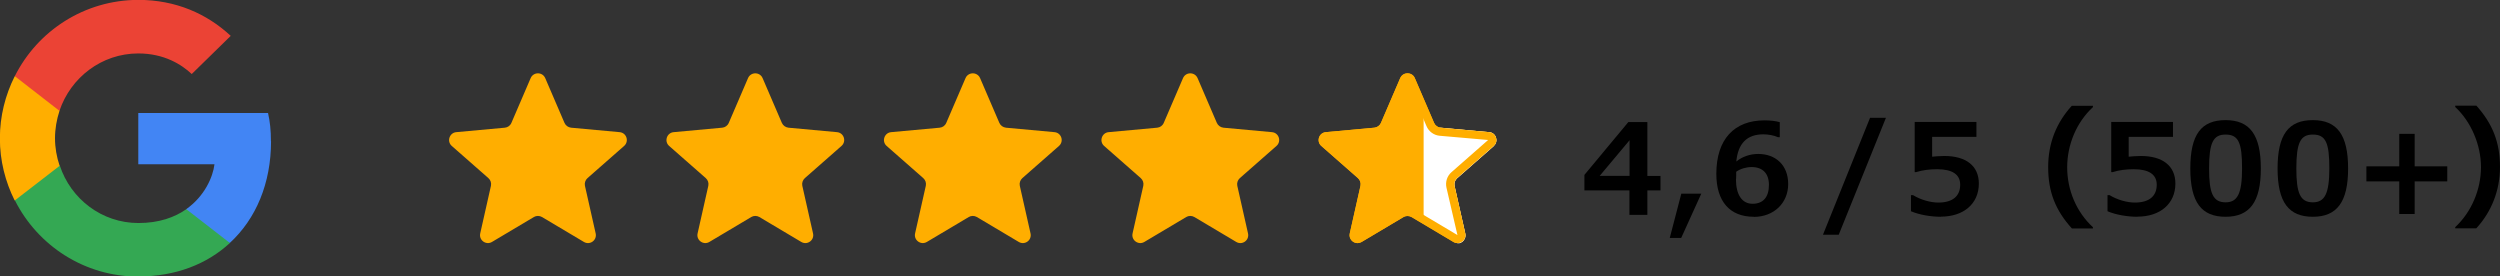 <?xml version="1.0" encoding="UTF-8"?>
<svg id="Content" xmlns="http://www.w3.org/2000/svg" viewBox="0 0 207.71 22.97">
  <rect x="0" y="0" width="207.71" height="22.97" fill="#333333" stroke="none"/>
  <defs>
    <style>
      .cls-1, .cls-2 {
        fill: #ffae00;
      }

      .cls-1, .cls-2, .cls-3, .cls-4, .cls-5, .cls-6, .cls-7 {
        stroke-width: 0px;
      }

      .cls-1, .cls-7 {
        fill-rule: evenodd;
      }

      .cls-3 {
        fill: #34a853;
      }

      .cls-4 {
        fill: #eb4335;
      }

      .cls-5 {
        fill: #000;
      }

      .cls-6 {
        fill: #4285f4;
      }

      .cls-7 {
        fill: #fff;
      }
    </style>
  </defs>
  <g>
    <path class="cls-6" d="M22.51,11.74c0-.94-.08-1.63-.24-2.35h-10.78v4.26h6.33c-.13,1.06-.82,2.65-2.35,3.73l-.02.14,3.41,2.64.24.02c2.17-2,3.42-4.95,3.42-8.45"/>
    <path class="cls-3" d="M11.49,22.97c3.1,0,5.7-1.02,7.61-2.78l-3.62-2.81c-.97.68-2.27,1.15-3.98,1.15-3.04,0-5.62-2-6.53-4.77h-.13s-3.55,2.76-3.55,2.76l-.05.13c1.89,3.75,5.77,6.33,10.26,6.33"/>
    <path class="cls-2" d="M4.95,13.76c-.24-.71-.38-1.48-.38-2.27s.14-1.56.37-2.27v-.15s-3.6-2.79-3.6-2.79l-.12.06c-.78,1.56-1.23,3.31-1.23,5.16s.45,3.6,1.23,5.16l3.73-2.88"/>
    <path class="cls-4" d="M11.49,4.44c2.16,0,3.61.93,4.44,1.71l3.24-3.17c-1.99-1.85-4.58-2.99-7.68-2.99C6.99,0,3.11,2.58,1.23,6.33l3.71,2.88c.93-2.77,3.51-4.77,6.55-4.77"/>
  </g>
  <path class="cls-1" d="M45.3,6.49l1.6,3.72c.1.22.3.37.55.4l4.03.37c.58.05.81.77.37,1.15l-3.04,2.67c-.18.16-.26.41-.21.64l.89,3.95c.13.57-.48,1.01-.98.71l-3.48-2.07c-.21-.12-.47-.12-.67,0l-3.48,2.07c-.5.3-1.11-.15-.98-.71l.89-3.95c.05-.24-.03-.48-.21-.64l-3.04-2.67c-.44-.38-.2-1.1.37-1.15l4.03-.37c.24-.02.45-.17.55-.4l1.6-3.72c.23-.53.98-.53,1.21,0Z"/>
  <path class="cls-1" d="M63.36,6.49l1.6,3.72c.1.22.3.37.55.4l4.03.37c.58.05.81.77.37,1.15l-3.04,2.67c-.18.16-.26.41-.21.64l.89,3.95c.13.57-.48,1.01-.98.71l-3.48-2.07c-.21-.12-.47-.12-.67,0l-3.48,2.07c-.5.3-1.11-.15-.98-.71l.89-3.95c.05-.24-.03-.48-.21-.64l-3.04-2.67c-.44-.38-.2-1.1.37-1.15l4.03-.37c.24-.02.45-.17.55-.4l1.6-3.72c.23-.53.98-.53,1.21,0Z"/>
  <path class="cls-1" d="M81.43,6.49l1.6,3.72c.1.22.3.37.55.4l4.03.37c.58.05.81.77.37,1.15l-3.04,2.67c-.18.16-.26.41-.21.64l.89,3.95c.13.57-.48,1.01-.98.71l-3.48-2.07c-.21-.12-.47-.12-.67,0l-3.48,2.07c-.5.3-1.11-.15-.98-.71l.89-3.95c.05-.24-.03-.48-.21-.64l-3.04-2.67c-.44-.38-.2-1.1.37-1.15l4.03-.37c.24-.02.45-.17.55-.4l1.6-3.72c.23-.53.98-.53,1.21,0Z"/>
  <path class="cls-1" d="M99.5,6.49l1.6,3.72c.1.22.3.37.55.4l4.03.37c.58.05.81.77.37,1.15l-3.04,2.67c-.18.16-.26.41-.21.64l.89,3.95c.13.57-.48,1.01-.98.71l-3.48-2.07c-.21-.12-.47-.12-.67,0l-3.48,2.07c-.5.3-1.11-.15-.98-.71l.89-3.95c.05-.24-.03-.48-.21-.64l-3.04-2.67c-.44-.38-.2-1.1.37-1.15l4.03-.37c.24-.02.45-.17.55-.4l1.6-3.72c.23-.53.98-.53,1.21,0Z"/>
  <g>
    <path class="cls-5" d="M137.96,15.82h-1.09v2.03h-1.49v-2.03h-3.74v-1.29l3.65-4.39h1.58v4.48h1.09v1.21ZM135.39,14.61v-2.96l-2.48,2.96h2.48Z"/>
    <path class="cls-5" d="M141.35,16.09l-1.67,3.68h-.95l.96-3.68h1.65Z"/>
    <path class="cls-5" d="M145.71,18.01c-1.98,0-3.11-1.26-3.11-3.57,0-2.88,1.5-4.44,4-4.44.49,0,.92.05,1.27.15v1.25h-.15c-.31-.15-.82-.24-1.21-.24-1.36,0-2.11.75-2.25,2.26.48-.4,1.13-.63,1.82-.63,1.45,0,2.49.93,2.49,2.5s-1.18,2.73-2.87,2.73ZM144.23,14.89c0,1.3.51,2.04,1.38,2.04s1.36-.54,1.36-1.57c0-.95-.52-1.48-1.44-1.48-.44,0-.93.14-1.28.39v.31s-.01.32-.01.32Z"/>
    <path class="cls-5" d="M156.69,9.79l-3.92,9.71h-1.31l3.91-9.71h1.33Z"/>
    <path class="cls-5" d="M161.27,18.01c-.84,0-1.8-.16-2.5-.46v-1.34h.17c.63.39,1.46.62,2.1.62,1.19,0,1.82-.53,1.82-1.48,0-.85-.64-1.29-1.91-1.29-.63,0-1.21.07-1.75.24h-.12v-4.17h5.13v1.24h-3.68v1.65c.08-.02.72-.06,1.02-.06,1.78,0,2.86.81,2.86,2.29,0,1.69-1.28,2.75-3.15,2.75Z"/>
    <path class="cls-5" d="M173.89,18.98h-1.75c-1.37-1.51-1.97-3.05-1.97-5.09s.7-3.71,1.96-5.1h1.76v.11c-1.35,1.24-2.14,3.1-2.14,5s.77,3.72,2.14,4.98v.11Z"/>
    <path class="cls-5" d="M177.6,18.01c-.84,0-1.8-.16-2.5-.46v-1.34h.17c.63.39,1.46.62,2.1.62,1.19,0,1.82-.53,1.82-1.48,0-.85-.64-1.29-1.91-1.29-.63,0-1.21.07-1.75.24h-.12v-4.17h5.13v1.24h-3.68v1.65c.08-.02.72-.06,1.02-.06,1.78,0,2.86.81,2.86,2.29,0,1.69-1.28,2.75-3.15,2.75Z"/>
    <path class="cls-5" d="M184.91,18.01c-1.99,0-2.93-1.18-2.93-4.01s.91-4.02,2.93-4.02,2.93,1.23,2.93,4.02-.93,4.01-2.93,4.01ZM184.91,11.18c-1.03,0-1.37.67-1.37,2.82,0,2.03.31,2.81,1.37,2.81.98,0,1.37-.7,1.37-2.82s-.29-2.81-1.37-2.81Z"/>
    <path class="cls-5" d="M192.16,18.01c-1.99,0-2.93-1.18-2.93-4.01s.91-4.02,2.93-4.02,2.93,1.23,2.93,4.02-.93,4.01-2.93,4.01ZM192.16,11.18c-1.03,0-1.37.67-1.37,2.82,0,2.03.31,2.81,1.37,2.81.98,0,1.37-.7,1.37-2.82s-.29-2.81-1.37-2.81Z"/>
    <path class="cls-5" d="M203.33,15.07h-2.71v2.71h-1.28v-2.71h-2.73v-1.25h2.73v-2.7h1.28v2.7h2.71v1.25Z"/>
    <path class="cls-5" d="M203.99,18.87c1.35-1.25,2.14-3.13,2.14-4.98s-.82-3.78-2.14-5v-.11h1.76c1.35,1.51,1.96,3.06,1.96,5.1,0,1.91-.69,3.7-1.97,5.09h-1.75v-.11Z"/>
  </g>
  <path class="cls-1" d="M117.55,6.49l1.6,3.72c.1.22.3.37.55.4l4.03.37c.58.05.81.77.37,1.15l-3.04,2.67c-.18.16-.26.41-.21.64l.89,3.95c.13.57-.48,1.01-.98.71l-3.48-2.07c-.21-.12-.47-.12-.67,0l-3.48,2.07c-.5.3-1.11-.15-.98-.71l.89-3.95c.05-.24-.03-.48-.21-.64l-3.04-2.67c-.44-.38-.2-1.1.37-1.15l4.03-.37c.24-.02.45-.17.55-.4l1.6-3.72c.23-.53.98-.53,1.21,0Z"/>
  <path class="cls-7" d="M124.1,12.13c.44-.38.2-1.1-.37-1.15l-4.03-.37c-.24-.02-.54.51-.46.29l-.96-1.87v9.18l2.66,1.91c.32.3.93-.15.8-.71l-.89-3.95c-.05-.24.03-.48.21-.64l3.04-2.67Z"/>
  <path class="cls-2" d="M116.93,6.78l1.59,3.7c.19.45.62.76,1.1.8l4.02.35-3.04,2.67c-.37.32-.53.82-.42,1.3l.91,3.93-3.48-2.07c-.21-.12-.44-.19-.68-.19s-.48.06-.68.19l-3.46,2.08.89-3.95c.11-.48-.05-.97-.42-1.3l-3.05-2.65,4.03-.37c.49-.05.91-.35,1.1-.8l1.58-3.7M116.94,6.09c-.25,0-.49.13-.61.4l-1.6,3.72c-.1.22-.3.37-.55.4l-4.03.37c-.58.05-.81.77-.37,1.15l3.04,2.67c.18.16.26.41.21.64l-.89,3.95c-.1.44.25.81.64.81.11,0,.23-.03.34-.09l3.48-2.07c.1-.06.22-.09.34-.09s.23.03.34.09l3.48,2.07c.11.07.22.09.34.09.39,0,.74-.37.64-.81l-.89-3.95c-.05-.24.03-.48.21-.64l3.04-2.67c.44-.38.2-1.1-.37-1.15l-4.03-.37c-.24-.02-.45-.17-.55-.4l-1.6-3.72c-.11-.27-.36-.4-.61-.4h0Z"/>
</svg>